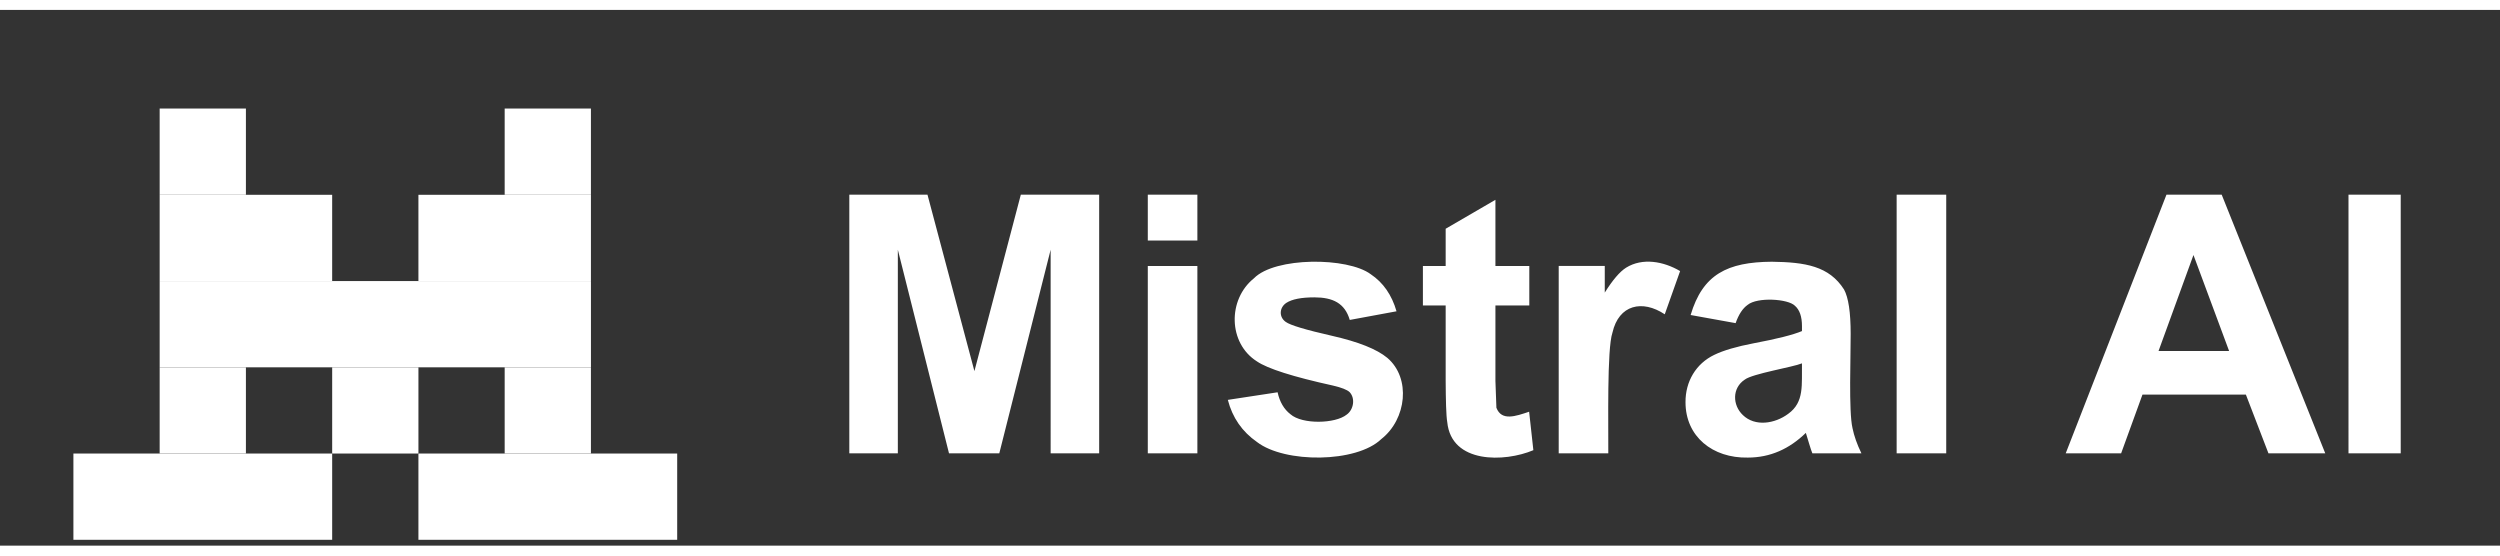 <svg xmlns="http://www.w3.org/2000/svg" 
     width="180" 
     height="40"
     viewBox="-20 20 700 150">
    
    <rect x="-20" y="20" width="700" height="150" fill="#333333" stroke="none"/>
    
    <!-- Logo Mark -->
    <g transform="matrix(.797 0 0 .797 -71.901 -24.842)">
        <!-- Top row -->
        <path d="M121.21 90.909h30.303v30.303H121.21zm121.21 0h30.303v30.303H242.42z" 
              fill="#ffffff"/>
        
        <!-- Second row -->
        <path d="M121.21 121.21h60.606v30.303H121.21zm90.91 0h60.606v30.303H212.12z" 
              fill="#ffffff"/>
        
        <!-- Middle row -->
        <path fill="#ffffff" 
              d="M121.21 151.52h151.52v30.303H121.21z"/>
        
        <!-- Fourth row -->
        <path d="M121.21 181.82h30.303v30.303H121.21zm60.61 0h30.303v30.303H181.82zm60.6 0h30.303v30.303H242.42z" 
              fill="#ffffff"/>
        
        <!-- Bottom row -->
        <path d="M90.909 212.12h90.909v30.303H90.909zm121.211 0h90.909v30.303H212.12z" 
              fill="#ffffff"/>
    </g>
    
    <!-- Text/Wordmark -->
    <path d="M217.807 144.156V71.729h21.886l13.142 49.404 12.994-49.404h21.936v72.427h-13.586V87.143l-14.377 57.013h-14.08l-14.327-57.013v57.013zm83.575-59.578V71.733h13.883v12.845zm0 59.582V91.693h13.883v52.467zm22.411-14.974l13.932-2.125c.593 2.702 1.794 4.752 3.606 6.151 3.297 2.894 12.543 2.666 15.711.123 1.965-1.352 2.518-4.576.84-6.324-.692-.658-2.24-1.268-4.644-1.828-11.199-2.471-18.296-4.726-21.293-6.768-8.08-5.107-8.236-17.335-.84-23.27 5.88-6.021 26.236-5.959 32.706-1.136 3.491 2.338 5.895 5.797 7.213 10.375l-13.092 2.42c-1.378-4.693-4.734-6.312-9.881-6.323-3.656 0-6.274.511-7.855 1.531-1.972 1.28-2.173 3.944-.198 5.336 1.251.923 5.574 2.224 12.968 3.903s12.557 3.738 15.488 6.175c6.66 5.67 5.399 17.168-1.68 22.726-6.975 6.729-27.036 6.809-34.805.84-4.167-2.898-6.892-6.834-8.177-11.807zm106.528 14.97h-13.883V91.689h12.896v7.46c2.206-3.524 4.191-5.846 5.953-6.966 4.59-2.867 10.504-1.794 15.143.939l-4.299 12.104c-6.272-4.172-12.86-2.712-14.648 5.139-1.566 4.525-1.099 25.975-1.161 33.792zm35.653-36.457l-12.598-2.273c3.388-11.409 10.291-14.83 22.725-14.92 9.391.124 16.054 1.213 20.232 7.781 1.236 2.256 1.853 6.398 1.853 12.425.043 5.789-.595 21.69.518 26.407.445 2.191 1.276 4.537 2.495 7.041h-13.734c-.413-.913-1.374-4.305-1.828-5.731-4.603 4.469-9.924 6.913-16.254 6.917-9.844.196-17.446-5.876-17.441-15.514-.037-5.759 2.905-10.795 8.079-13.264 2.552-1.236 6.232-2.314 11.042-3.236 6.488-1.218 10.983-2.355 13.488-3.409v-1.383c0-2.668-.659-4.57-1.976-5.706-1.902-1.948-10.514-2.489-13.241-.247-1.383.972-2.504 2.676-3.36 5.113h-.001zm18.576 11.264c-2.528 1.054-13.828 2.876-16.007 4.545-3.597 2.365-3.466 7.165-.543 9.931 3.4 3.302 8.931 2.453 12.696-.347 4.593-3.29 3.736-8.216 3.854-14.13zm26.51 25.193V71.729h13.883v72.427zm120.016 0h-15.909l-6.323-16.451h-28.952l-5.978 16.451H558.4l28.21-72.427h15.463l29 72.427zm-26.926-28.654l-9.98-26.876-9.781 26.876h19.762zm33.427 28.654V71.729h14.624v72.427zM408.204 91.693v11.067h-9.485v21.145l.272 7.485c1.449 3.802 5.385 2.381 9.165 1.112l1.186 10.771c-8.073 3.414-22.956 3.817-24.11-7.855-.319-1.797-.412-6.324-.445-11.512v-21.145h-6.374V91.694h6.374V81.27l13.932-8.102v18.527h9.485z" 
          fill="#ffffff"/>
</svg>